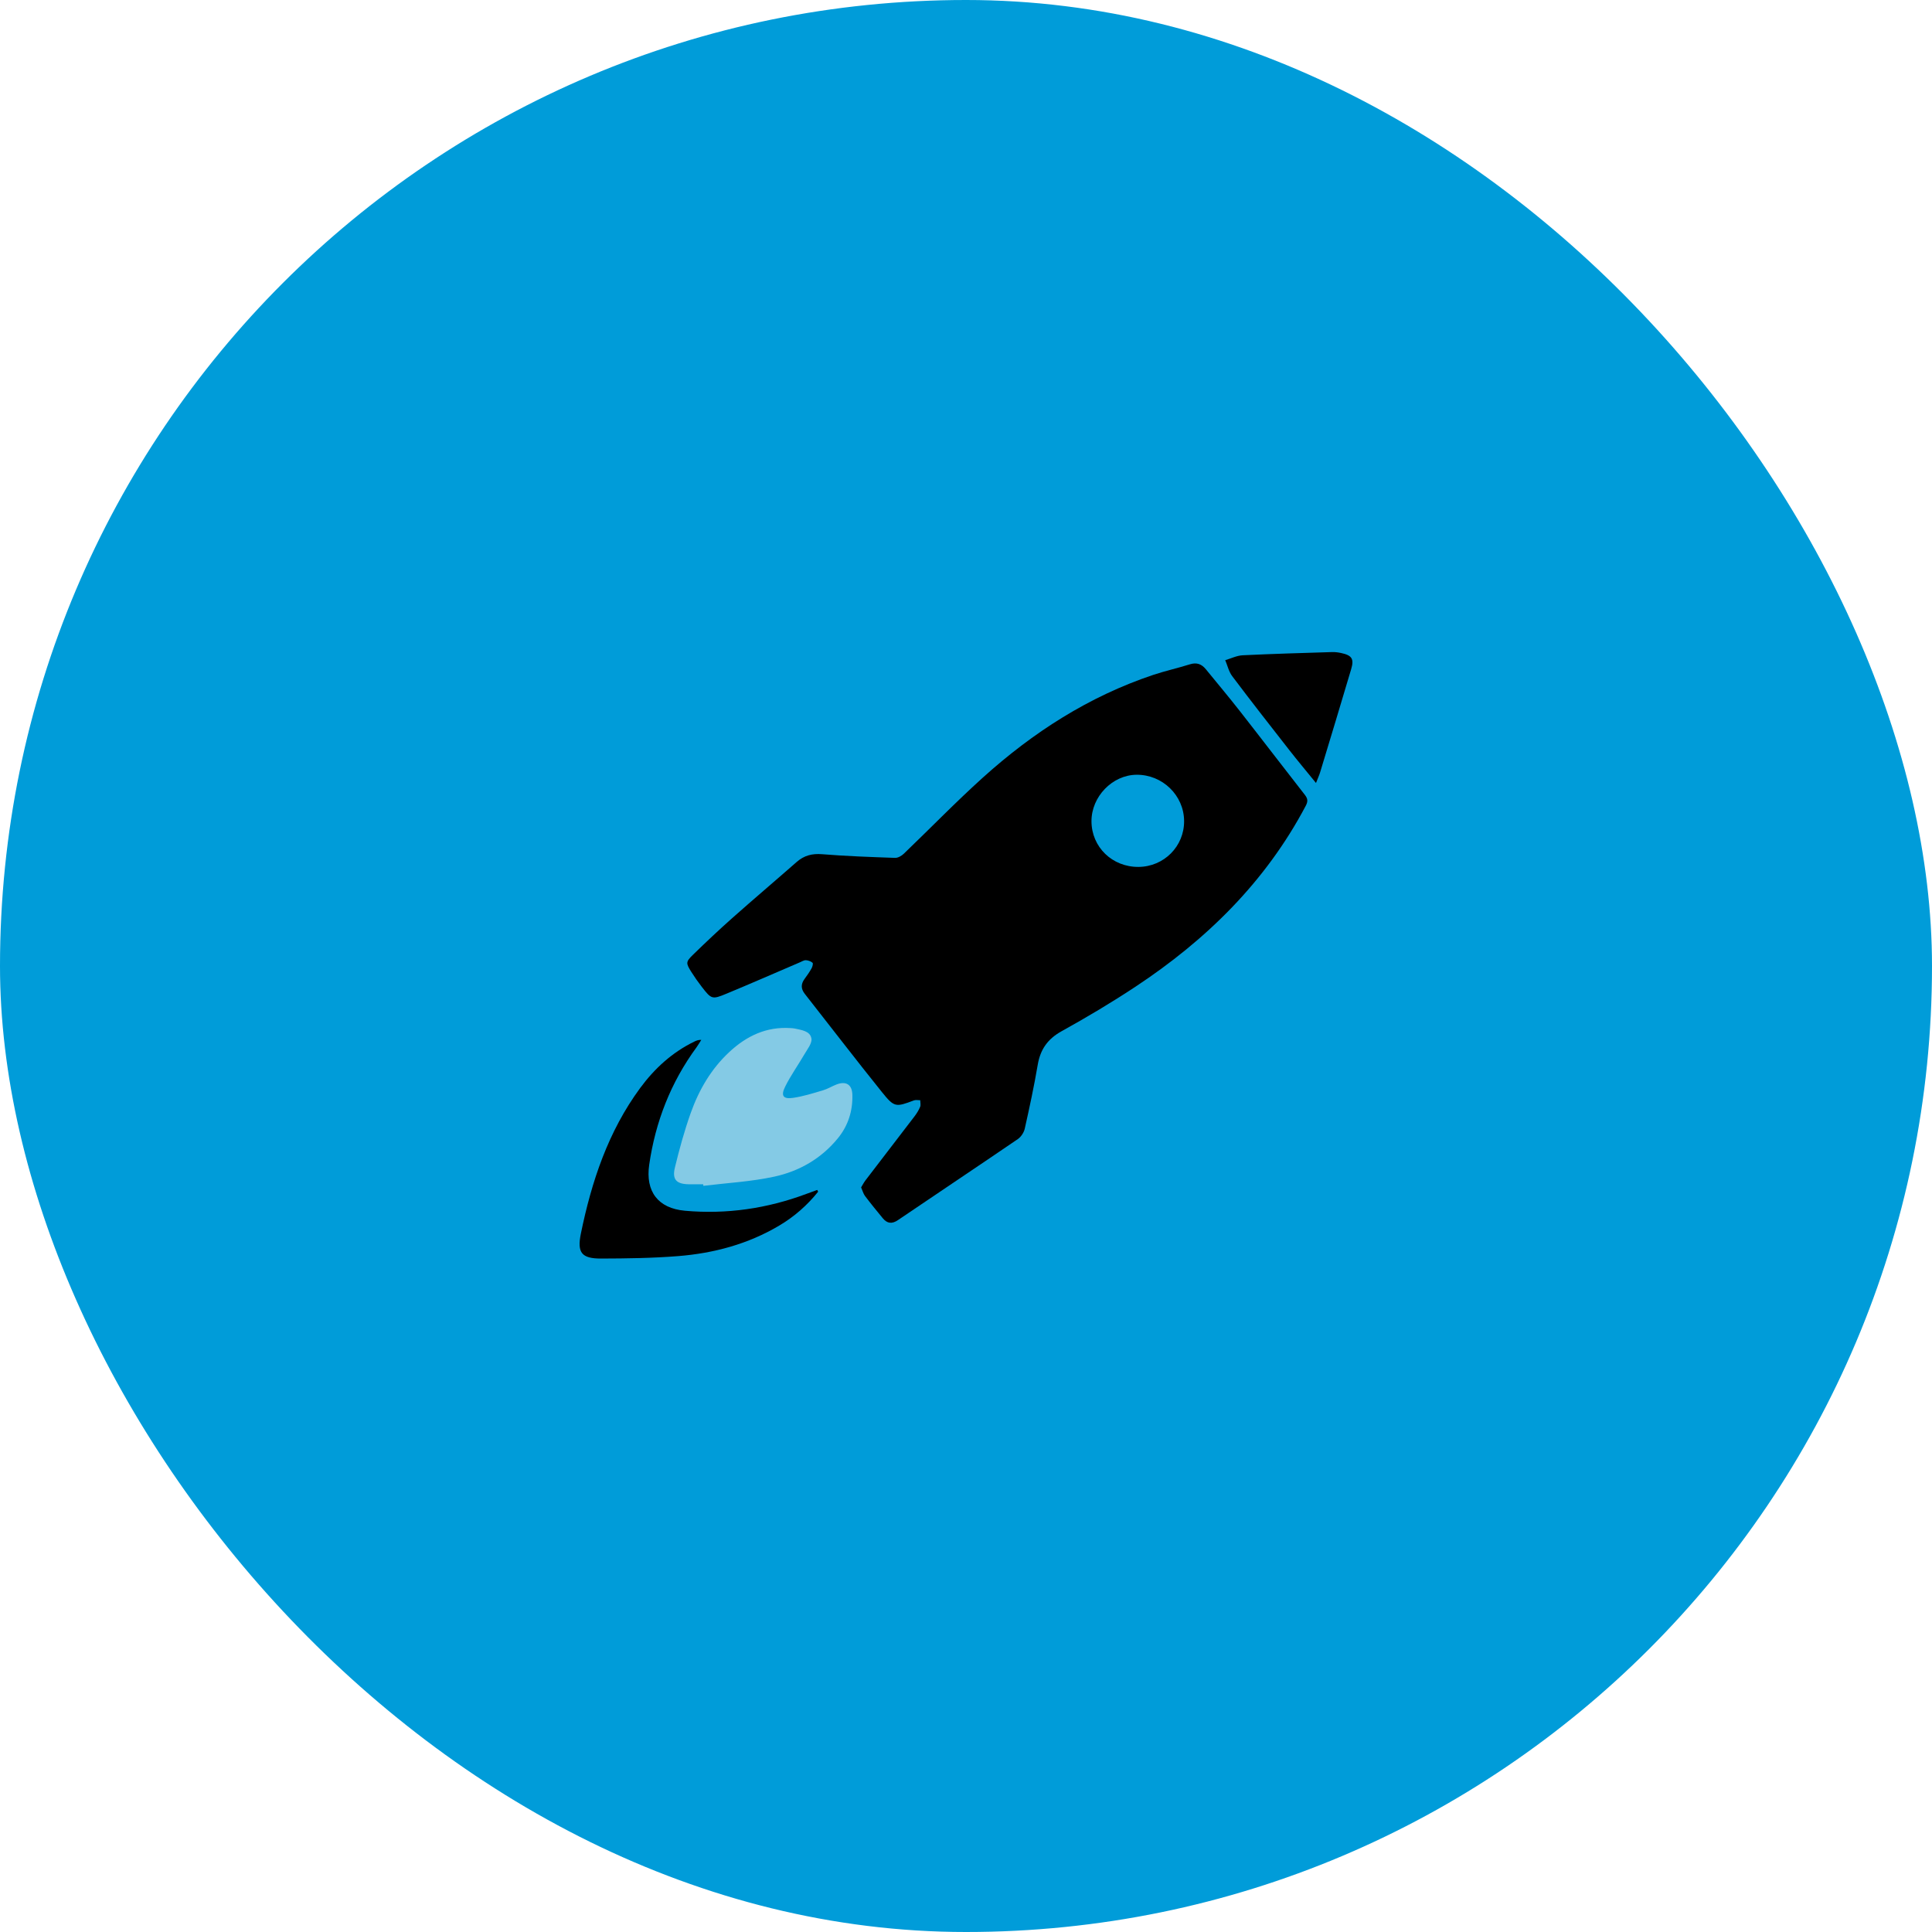 <svg xmlns="http://www.w3.org/2000/svg" width="80" height="80" viewBox="0 0 80 80" fill="none"><rect width="80" height="80" rx="40" fill="#009CD9"></rect><path d="M35.657 49.167C35.718 49.068 35.768 48.967 35.835 48.879C36.511 47.994 37.192 47.113 37.867 46.227C37.959 46.106 38.043 45.972 38.101 45.832C38.133 45.754 38.105 45.65 38.105 45.558C38.016 45.559 37.918 45.536 37.841 45.566C37.097 45.845 37.033 45.861 36.527 45.231C35.444 43.886 34.394 42.513 33.326 41.155C33.156 40.939 33.161 40.741 33.321 40.527C33.424 40.389 33.522 40.246 33.606 40.095C33.643 40.028 33.677 39.895 33.646 39.867C33.577 39.804 33.466 39.765 33.37 39.76C33.291 39.756 33.208 39.811 33.128 39.845C32.114 40.279 31.104 40.723 30.085 41.145C29.485 41.395 29.459 41.378 29.057 40.86C28.904 40.663 28.761 40.458 28.628 40.248C28.397 39.879 28.392 39.83 28.698 39.532C29.227 39.017 29.765 38.509 30.317 38.019C31.2 37.235 32.101 36.472 32.988 35.693C33.296 35.423 33.627 35.337 34.043 35.371C35.047 35.453 36.054 35.487 37.062 35.523C37.181 35.527 37.331 35.441 37.424 35.352C38.519 34.302 39.575 33.211 40.701 32.196C42.773 30.327 45.087 28.838 47.752 27.946C48.252 27.779 48.769 27.666 49.271 27.508C49.551 27.419 49.756 27.497 49.931 27.711C50.404 28.291 50.886 28.864 51.347 29.454C52.247 30.603 53.132 31.764 54.031 32.913C54.157 33.074 54.163 33.189 54.066 33.371C52.404 36.517 49.949 38.92 47.014 40.86C46.023 41.515 44.998 42.125 43.958 42.701C43.383 43.02 43.08 43.45 42.971 44.086C42.82 44.975 42.63 45.857 42.433 46.736C42.397 46.896 42.278 47.077 42.143 47.169C40.495 48.294 38.834 49.401 37.182 50.522C36.933 50.691 36.736 50.664 36.555 50.446C36.305 50.143 36.056 49.838 35.819 49.524C35.747 49.428 35.716 49.301 35.657 49.167ZM47.14 35.897C48.2 35.891 49.043 35.04 49.031 33.988C49.02 32.929 48.131 32.07 47.059 32.081C46.059 32.091 45.192 32.988 45.196 34.008C45.199 35.073 46.053 35.903 47.14 35.897Z" fill="black"></path><path d="M29.118 49.038C28.916 49.038 28.715 49.042 28.513 49.038C28.012 49.028 27.826 48.843 27.945 48.35C28.129 47.587 28.339 46.826 28.601 46.087C28.942 45.128 29.449 44.257 30.205 43.556C30.915 42.896 31.736 42.505 32.731 42.571C32.788 42.575 32.847 42.576 32.903 42.588C33.183 42.652 33.543 42.686 33.599 43C33.634 43.193 33.436 43.439 33.315 43.646C33.052 44.1 32.742 44.53 32.51 44.999C32.324 45.376 32.43 45.519 32.839 45.46C33.261 45.399 33.675 45.267 34.086 45.145C34.277 45.089 34.452 44.976 34.64 44.905C35.033 44.754 35.285 44.909 35.295 45.336C35.312 46.001 35.12 46.611 34.698 47.129C34.011 47.973 33.096 48.499 32.058 48.723C31.098 48.931 30.104 48.983 29.125 49.103C29.122 49.081 29.12 49.059 29.117 49.038L29.118 49.038Z" fill="#84CAE5"></path><path d="M33.877 49.346C33.425 49.909 32.889 50.38 32.266 50.749C30.978 51.514 29.563 51.893 28.087 52.012C27.027 52.097 25.959 52.111 24.895 52.114C24.086 52.117 23.89 51.874 24.052 51.084C24.495 48.924 25.181 46.856 26.507 45.054C27.108 44.239 27.84 43.57 28.76 43.125C28.836 43.089 28.913 43.056 29.039 43.059C28.973 43.162 28.912 43.27 28.84 43.369C27.773 44.824 27.138 46.456 26.882 48.232C26.723 49.334 27.244 50.033 28.36 50.134C30.084 50.289 31.766 50.044 33.392 49.436C33.541 49.38 33.691 49.328 33.84 49.273C33.853 49.298 33.865 49.322 33.878 49.347L33.877 49.346Z" fill="black"></path><path d="M54.493 32.422C54.09 31.926 53.727 31.495 53.38 31.05C52.588 30.038 51.796 29.025 51.023 27.998C50.882 27.811 50.828 27.559 50.734 27.336C50.973 27.267 51.209 27.147 51.45 27.134C52.686 27.074 53.923 27.039 55.159 27.001C55.282 26.997 55.408 27.013 55.529 27.039C55.975 27.133 56.077 27.278 55.95 27.705C55.529 29.129 55.096 30.55 54.666 31.972C54.628 32.098 54.572 32.218 54.492 32.422H54.493Z" fill="black"></path></svg>